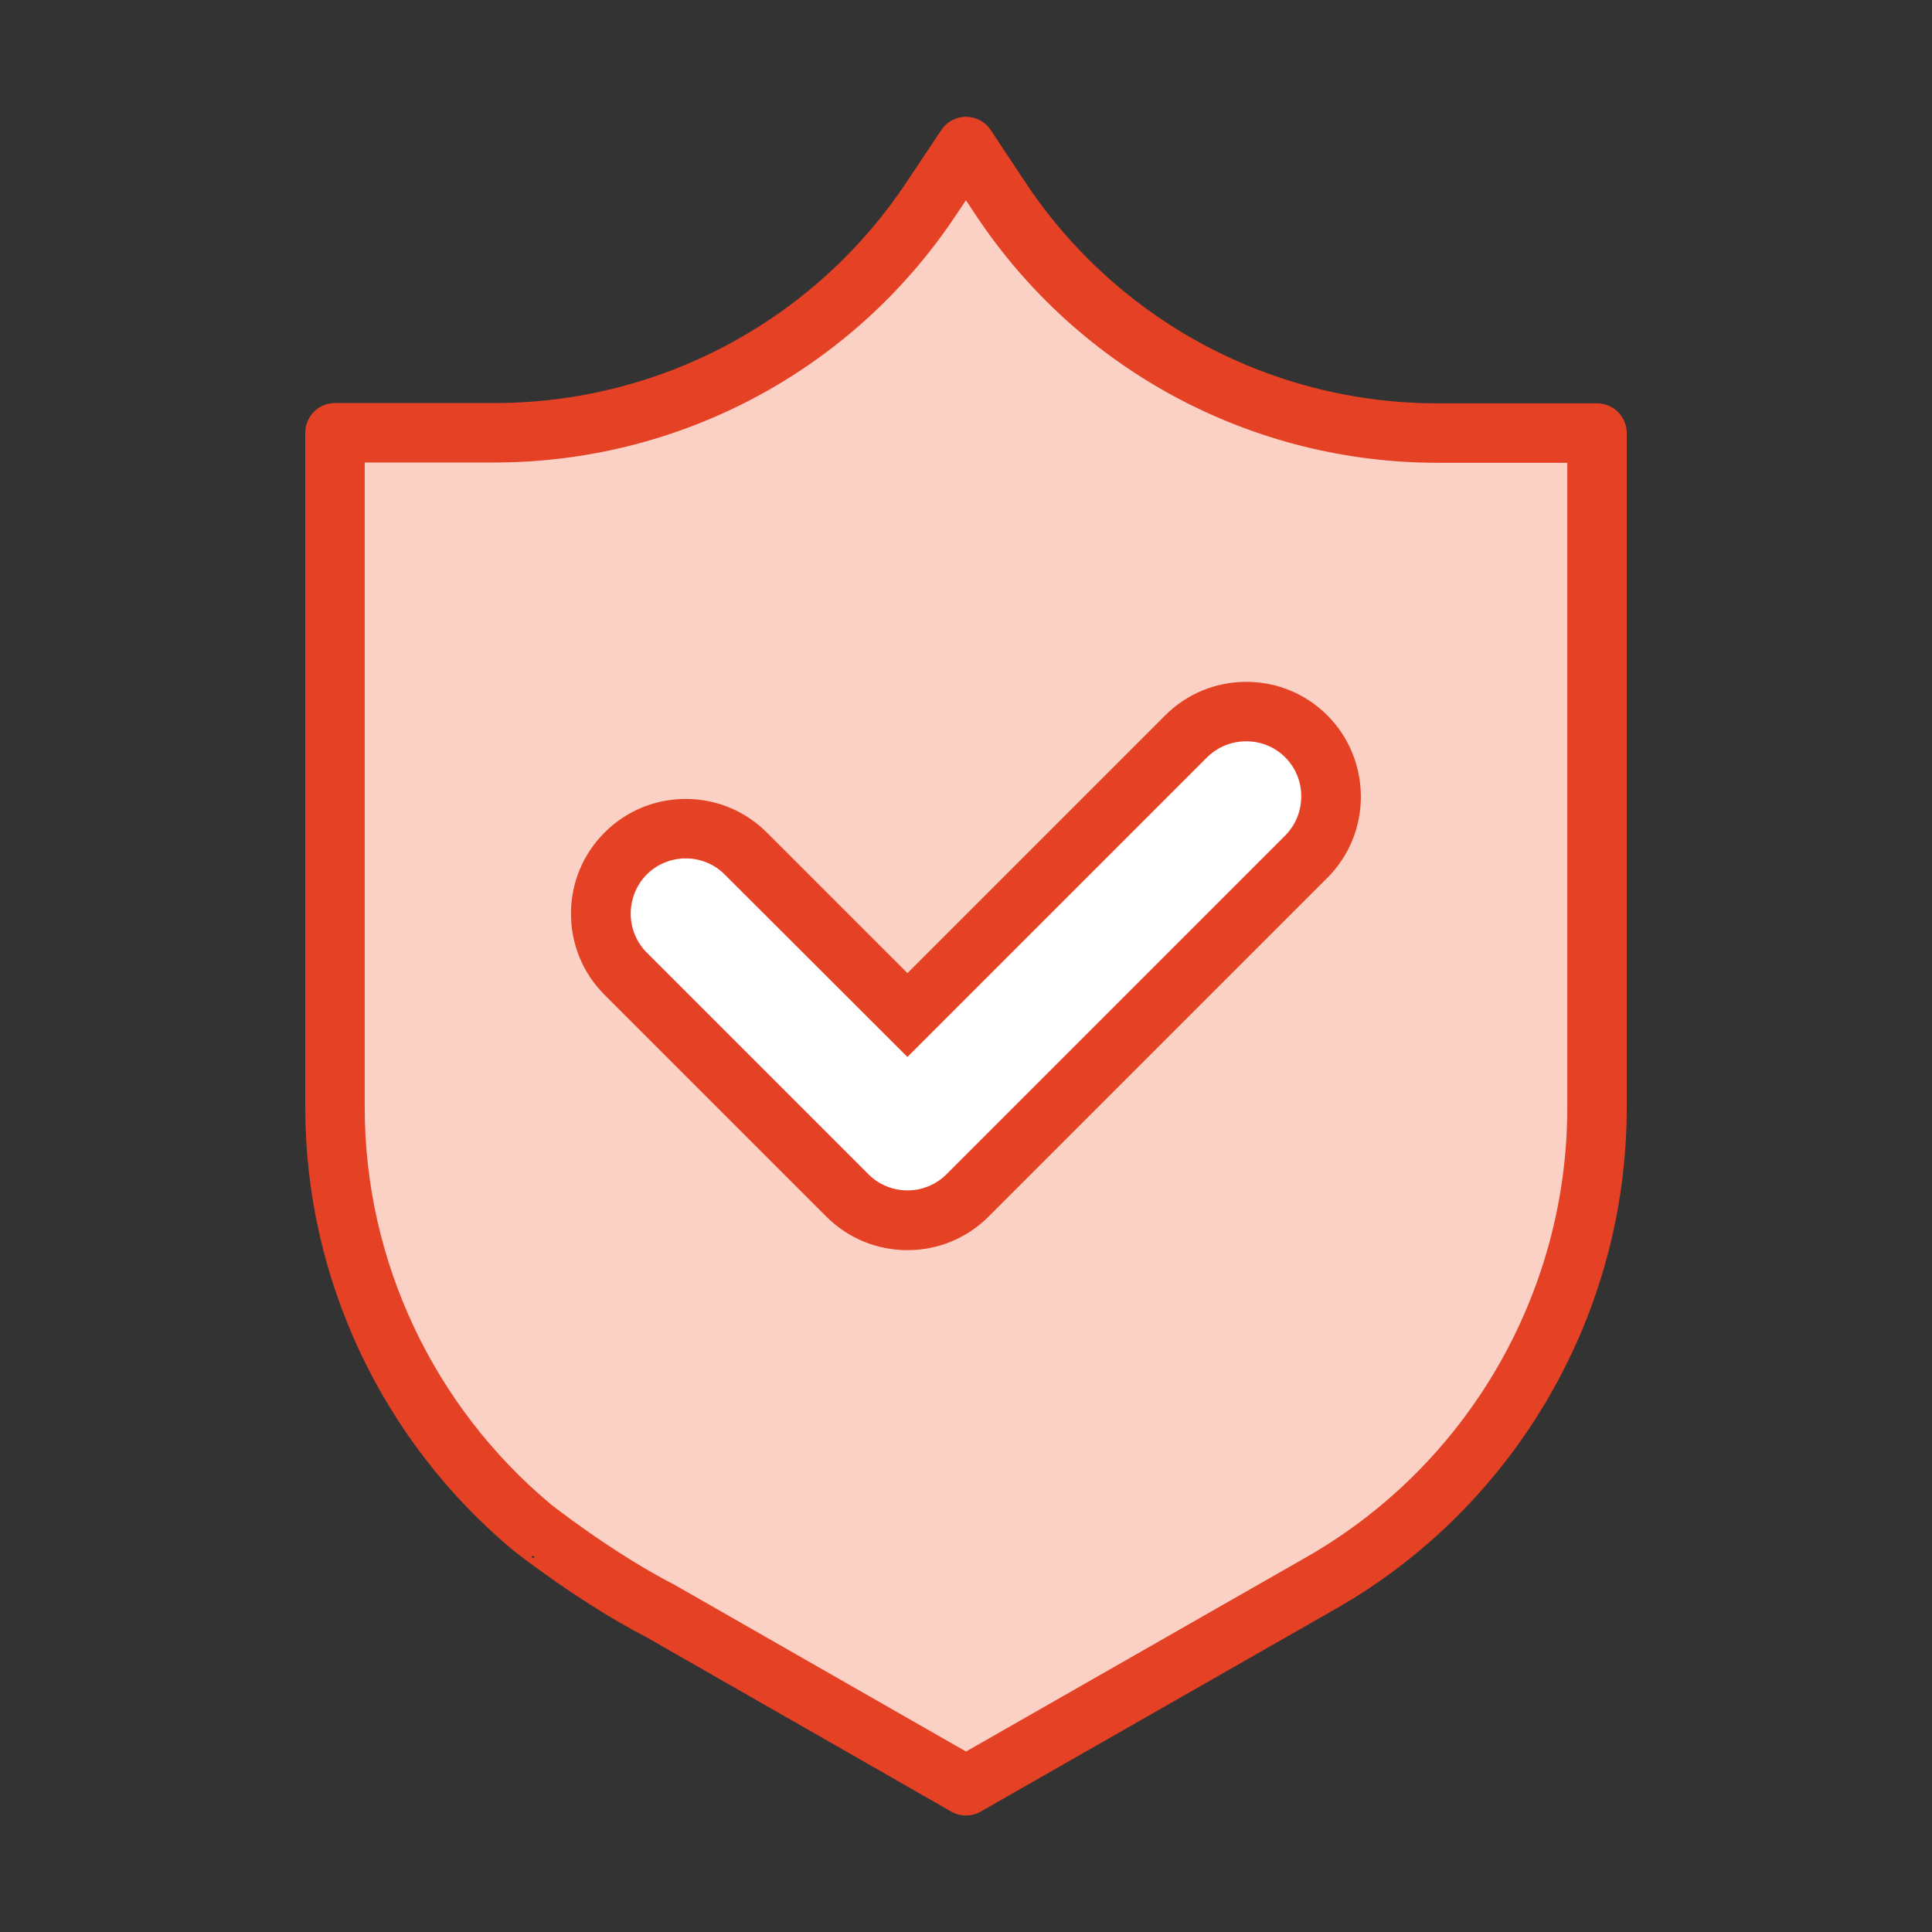<?xml version="1.0" encoding="utf-8"?>
<!-- Generator: Adobe Illustrator 25.2.1, SVG Export Plug-In . SVG Version: 6.00 Build 0)  -->
<svg version="1.1" id="Layer_1" xmlns="http://www.w3.org/2000/svg" xmlns:xlink="http://www.w3.org/1999/xlink" x="0px" y="0px"
	 viewBox="0 0 65 65" style="enable-background:new 0 0 65 65;" xml:space="preserve">
<rect x="0" y="0" width="65" height="65" fill="#333333" stroke="none"/>
<style type="text/css">
	.st0{fill:#FAD1C4;stroke:#E54125;stroke-width:2;stroke-linecap:round;stroke-linejoin:round;stroke-miterlimit:10;}
	.st1{fill:#FFFFFF;}
	.st2{fill:#E54125;}
	.st3{fill:#FFFFFF;stroke:#E54125;stroke-width:2;stroke-linecap:round;stroke-linejoin:round;stroke-miterlimit:10;}
	.st4{clip-path:url(#XMLID_3_);fill:#FAD1C4;}
	.st5{fill:none;stroke:#E54125;stroke-width:2;stroke-linecap:round;stroke-linejoin:round;stroke-miterlimit:10;}
</style>
<g>
	<path class="st0" d="M22.22,54.2l10.28,5.88l11.96-6.83c5.72-3.27,9.27-9.39,9.27-15.98v-22.7h-5.36c-5.92,0-11.41-2.94-14.69-7.86
		L32.5,4.93L31.32,6.7c-3.28,4.92-8.78,7.86-14.69,7.86h-5.36v22.7c0,5.49,2.47,10.64,6.6,14.1C17.86,51.36,20.04,53.08,22.22,54.2z
		"/>
	<g>
		<path class="st1" d="M30.53,41.06c-0.77,0-1.48-0.3-2.02-0.83l-7.46-7.46c-0.54-0.54-0.83-1.26-0.83-2.02s0.3-1.48,0.83-2.02
			c0.54-0.54,1.26-0.83,2.02-0.83c0.77,0,1.48,0.3,2.02,0.83l5.44,5.44l9.38-9.38c0.54-0.54,1.26-0.83,2.02-0.83
			c0.77,0,1.48,0.3,2.02,0.83c1.11,1.11,1.11,2.93,0,4.04l-11.4,11.4C32.01,40.76,31.29,41.06,30.53,41.06z"/>
		<path class="st2" d="M41.93,24.94c0.48,0,0.95,0.18,1.31,0.54c0.72,0.72,0.72,1.9,0,2.63l-11.4,11.4
			c-0.36,0.36-0.84,0.54-1.31,0.54s-0.95-0.18-1.31-0.54l-7.46-7.46c-0.72-0.72-0.72-1.9,0-2.63c0.36-0.36,0.84-0.54,1.31-0.54
			c0.48,0,0.95,0.18,1.31,0.54l6.15,6.14l10.09-10.09C40.98,25.12,41.45,24.94,41.93,24.94 M41.93,22.94c-1.03,0-2,0.4-2.73,1.13
			l-8.67,8.67l-4.73-4.73c-0.73-0.73-1.7-1.13-2.73-1.13c-1.03,0-2,0.4-2.73,1.13c-0.73,0.73-1.13,1.7-1.13,2.73s0.4,2,1.13,2.73
			l7.46,7.46c0.73,0.73,1.7,1.13,2.73,1.13c1.03,0,2-0.4,2.73-1.13l11.4-11.4c1.5-1.5,1.5-3.95,0-5.46
			C43.93,23.34,42.96,22.94,41.93,22.94L41.93,22.94z"/>
	</g>
</g>
</svg>
